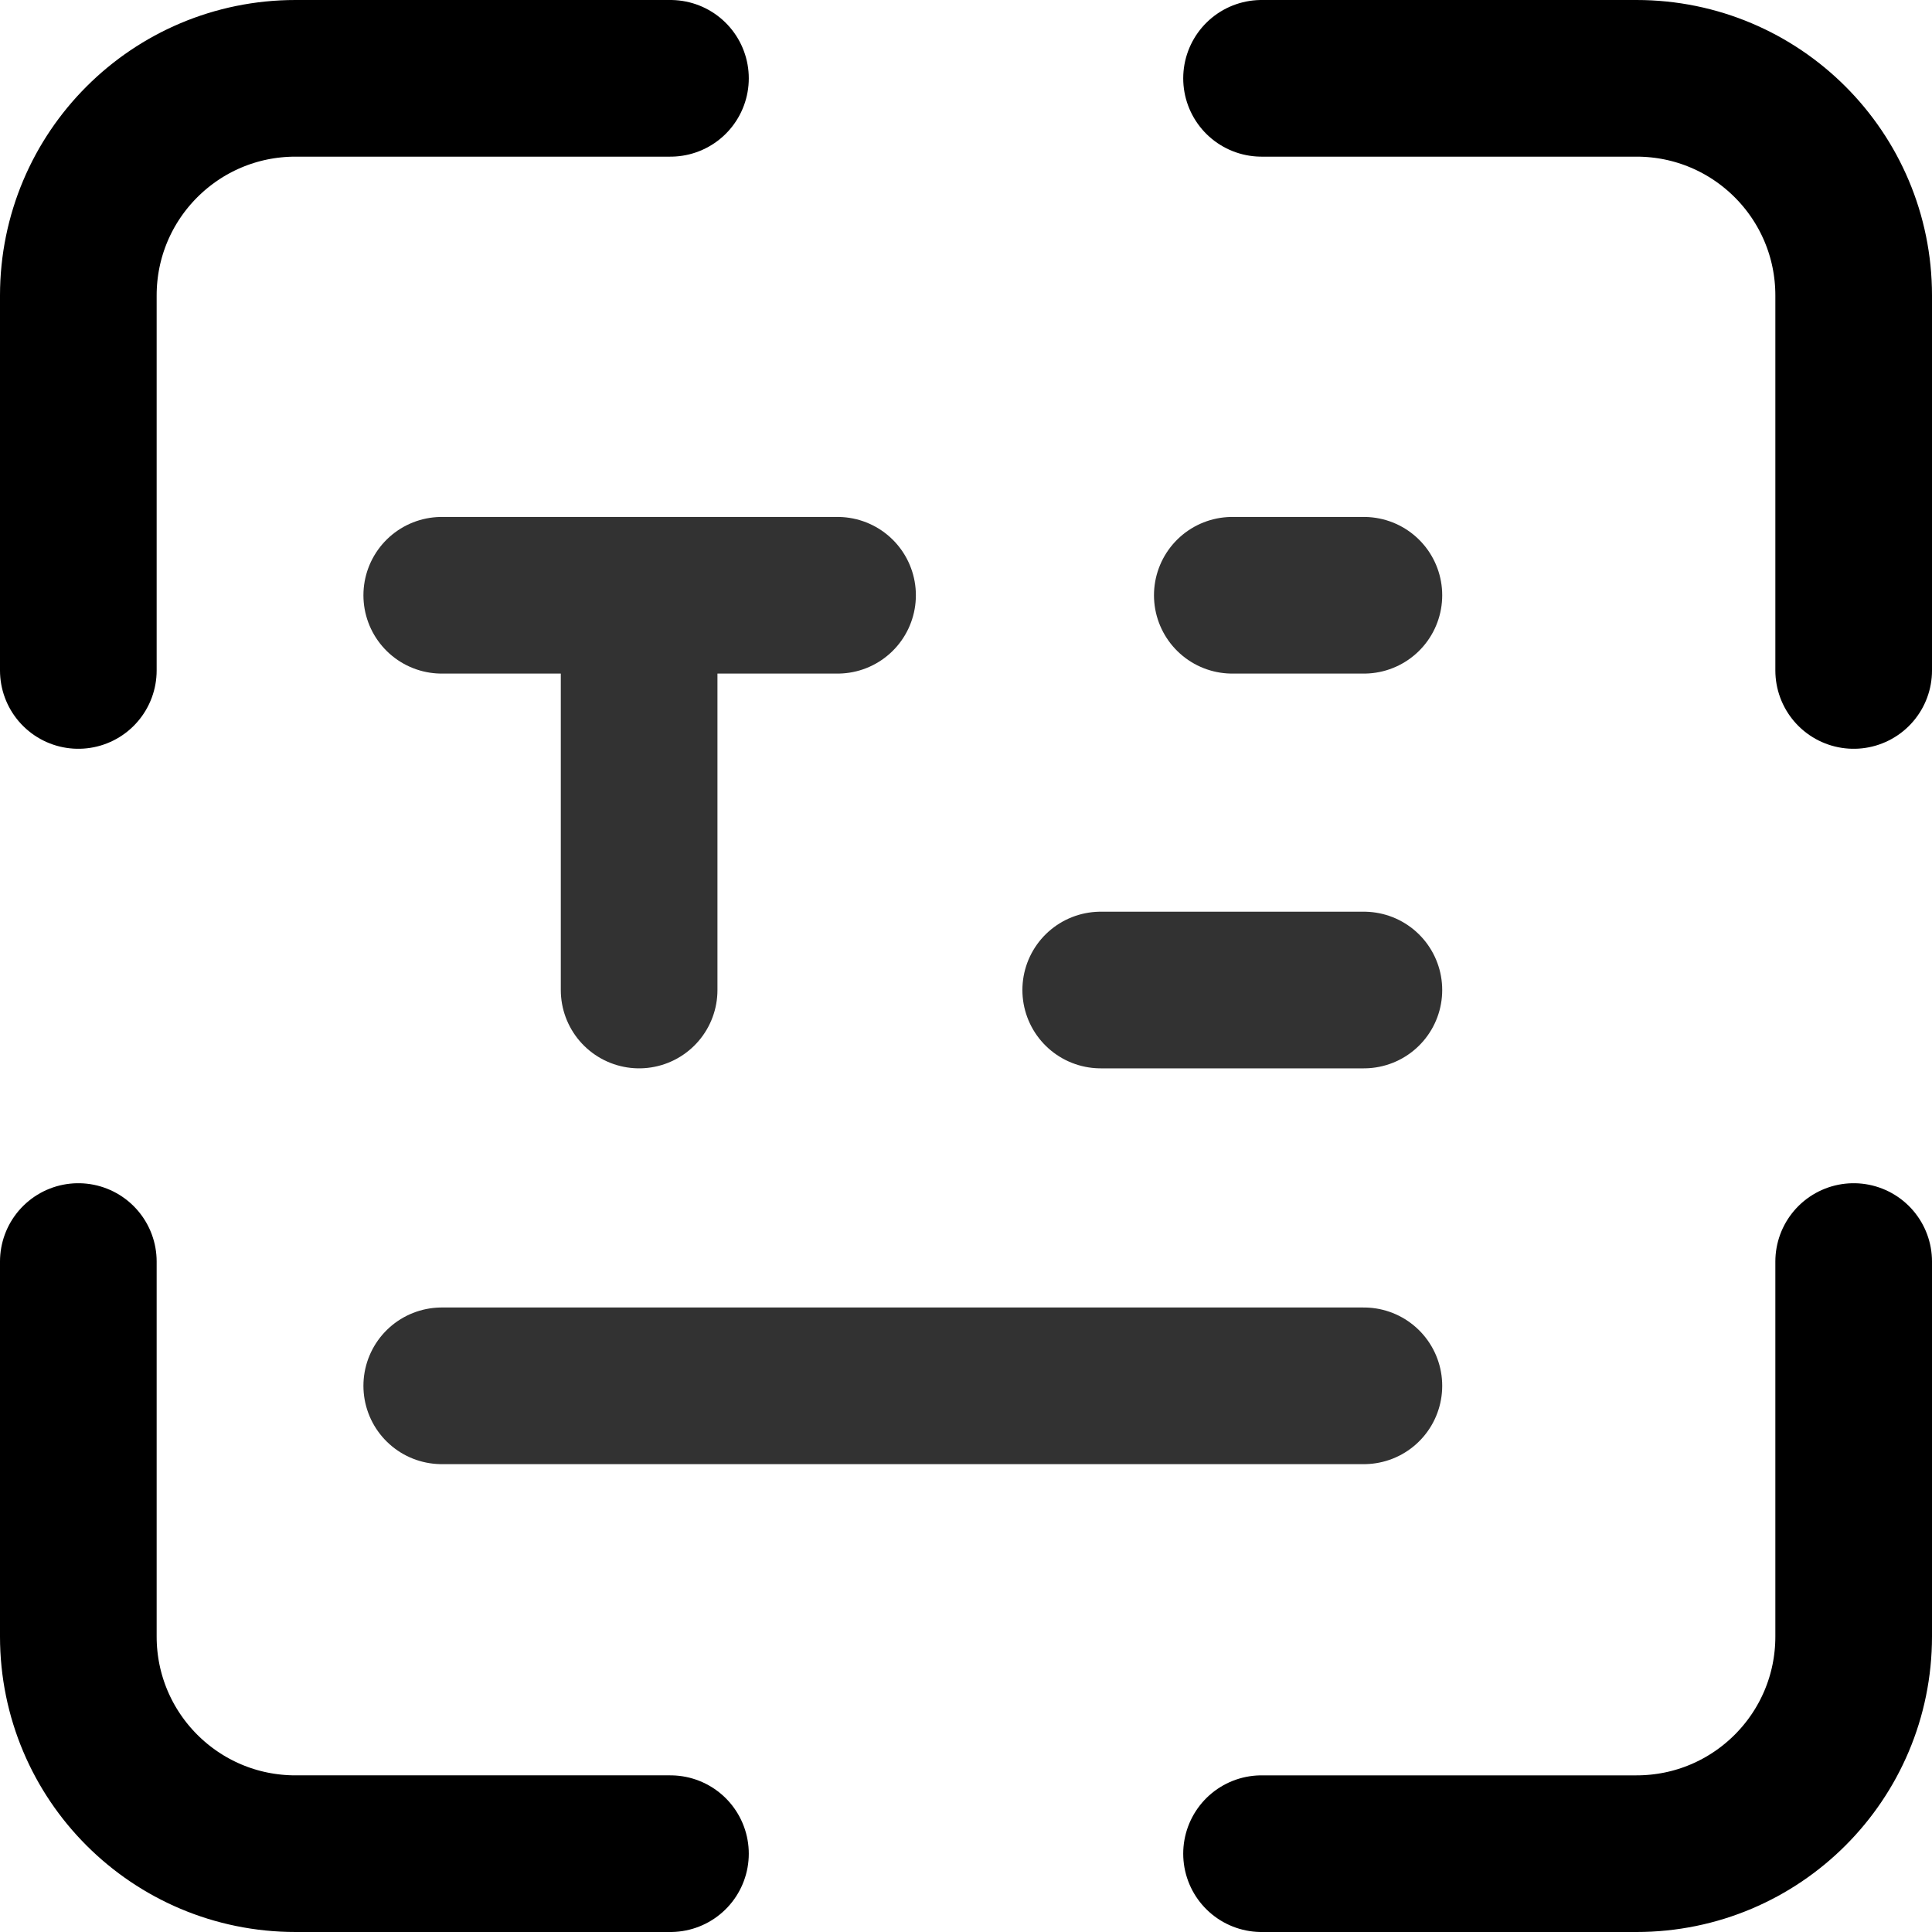 <svg id="Layer_2" data-name="Layer 2" xmlns="http://www.w3.org/2000/svg" viewBox="0 0 18.5 18.5"><defs><style>.cls-1,.cls-2{stroke:#323232;fill:none;stroke-linecap:round;stroke-linejoin:round;stroke-width:1.5px}.cls-2{stroke:#000}</style></defs><g id="Layer_1-2" data-name="Layer 1"><path class="cls-2" d="M6.42 17.75H2.83c-1.15 0-2.08-.93-2.08-2.08v-3.59M12.08.75h3.59c1.15 0 2.08.93 2.08 2.08v3.59"/><g><path class="cls-2" d="M17.75 12.08v3.59c0 1.15-.93 2.08-2.08 2.08h-3.59M.75 6.42V2.83c0-1.15.93-2.08 2.08-2.08h3.59"/></g><g><path class="cls-1" d="M10.54 9.48h2.52M11.8 5.7h1.26M4.23 13.27h8.83M4.23 5.7h3.79M6.12 5.7v3.78"/></g></g></svg>